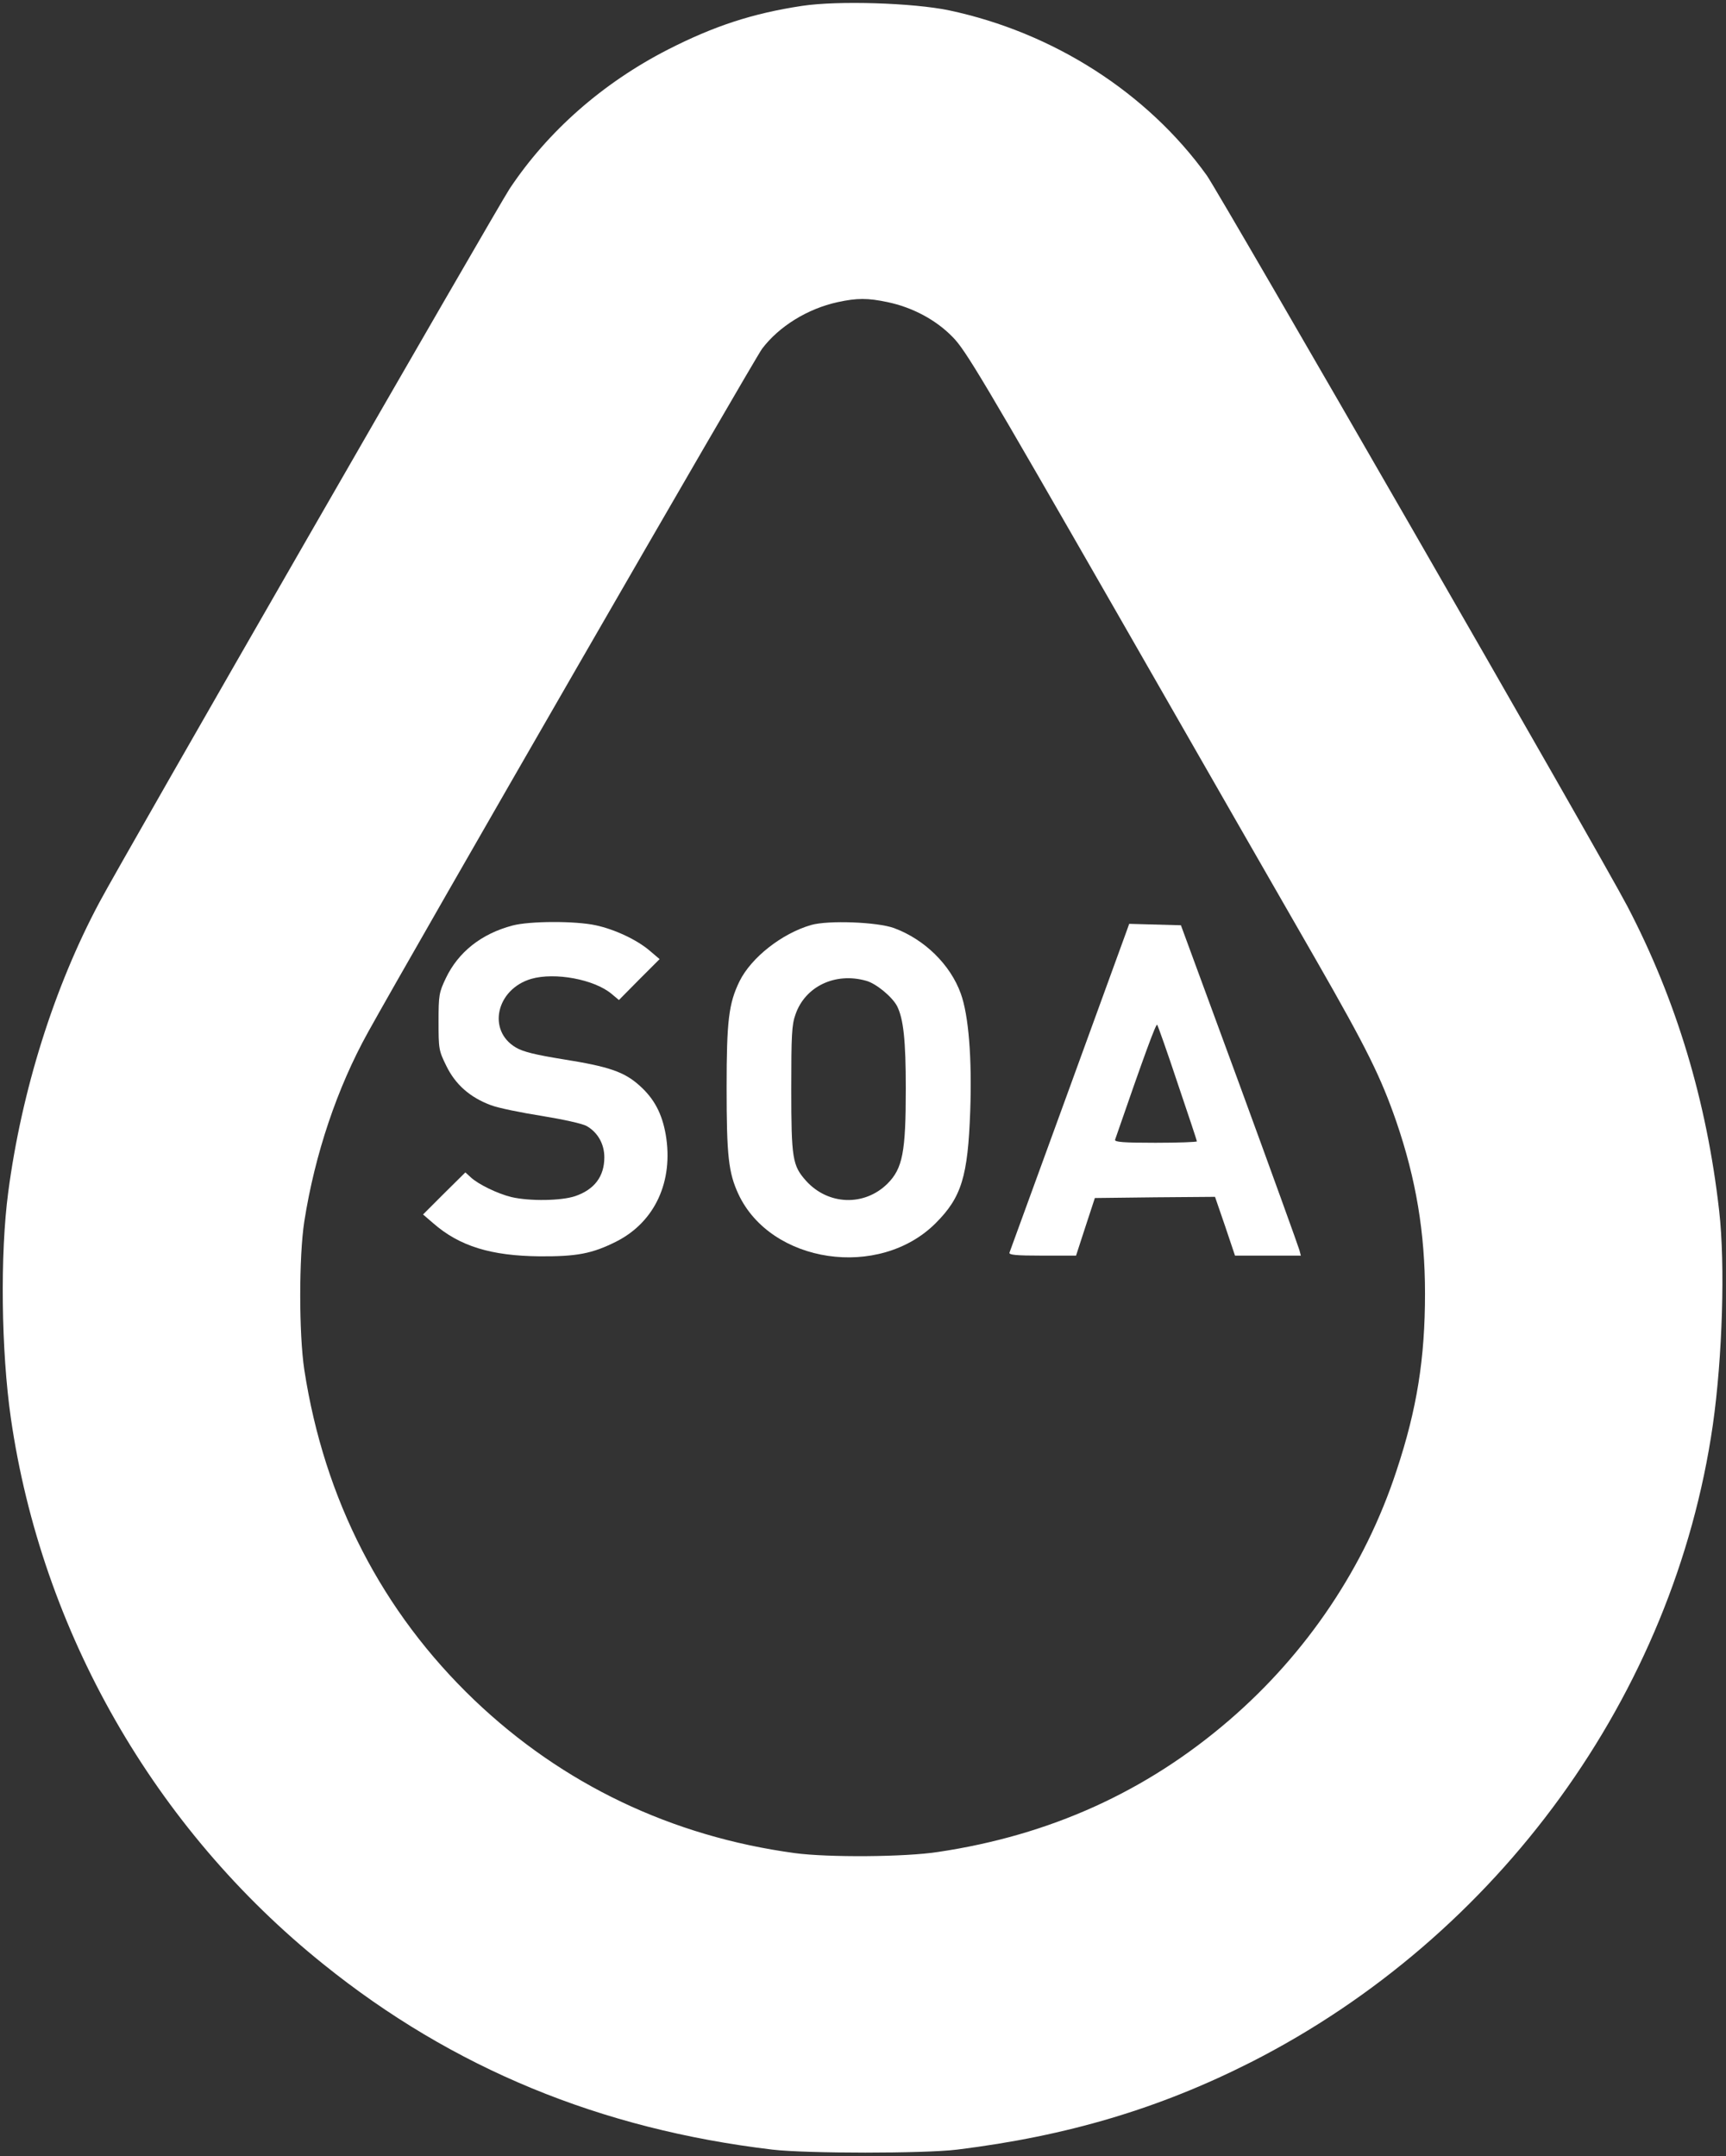 <?xml version="1.0" encoding="UTF-8" standalone="no"?>
<svg
   xmlns:dc="http://purl.org/dc/elements/1.1/"
   xmlns:cc="http://creativecommons.org/ns#"
   xmlns:rdf="http://www.w3.org/1999/02/22-rdf-syntax-ns#"
   xmlns:svg="http://www.w3.org/2000/svg"
   xmlns="http://www.w3.org/2000/svg"
   version="1.0"
   width="734pt"
   height="917pt"
   viewBox="0 0 734 917"
   preserveAspectRatio="xMidYMid meet"
   id="svg12">
  <rect x="0" y="0" width="734" height="917" fill="#333333" stroke="none"/>
  <defs
     id="defs16" />
  <g
     transform="translate(0,917) scale(0.1,-0.1)"
     fill="#000000"
     stroke="none"
     id="g10">
    <path
       d="M3411 9145 c-212 -32 -375 -86 -571 -186 -277 -142 -510 -347 -673 -592 -52 -79 -1655 -2865 -1744 -3034 -193 -361 -331 -801 -388 -1233 -35 -263 -30 -675 11 -960 131 -908 611 -1747 1330 -2324 549 -442 1177 -701 1909 -788 146 -17 646 -17 785 0 470 58 861 175 1250 372 1053 535 1799 1564 1964 2710 41 287 53 682 27 910 -53 469 -183 898 -390 1295 -116 222 -1730 3025 -1789 3109 -253 352 -653 608 -1096 702 -154 32 -473 42 -625 19z m364 -1260 c105 -22 205 -75 276 -148 55 -55 129 -180 701 -1177 351 -613 732 -1277 846 -1475 216 -377 274 -495 340 -685 84 -245 122 -473 122 -731 0 -276 -34 -491 -121 -753 -134 -409 -381 -777 -712 -1062 -353 -304 -762 -489 -1237 -560 -141 -22 -470 -24 -610 -5 -524 71 -988 293 -1363 651 -392 375 -638 852 -723 1405 -23 153 -23 480 0 630 45 287 140 569 271 805 187 338 1644 2865 1676 2907 72 95 193 170 321 198 83 18 128 18 213 0z"
       id="path2"
       style="fill:#ffffff" />
    <path
       d="M2180 5234 c-133 -35 -231 -113 -284 -224 -29 -61 -31 -72 -31 -185 0 -116 1 -123 33 -188 39 -80 101 -134 189 -167 31 -12 129 -32 218 -46 92 -15 173 -33 190 -43 47 -27 75 -76 75 -133 0 -81 -42 -137 -124 -165 -59 -20 -194 -22 -271 -4 -58 14 -141 54 -173 84 l-23 21 -90 -89 -90 -90 43 -37 c112 -98 246 -139 453 -141 157 -1 223 11 326 63 164 83 244 256 210 455 -16 90 -49 152 -110 207 -66 60 -132 82 -326 113 -118 19 -171 32 -201 50 -123 72 -84 248 65 292 101 29 268 -2 342 -64 l31 -26 86 87 87 87 -40 34 c-55 48 -152 93 -232 110 -88 19 -281 18 -353 -1z"
       id="path4"
       style="fill:#ffffff" />
    <path
       d="M3449 5236 c-124 -36 -254 -138 -304 -239 -46 -94 -55 -168 -55 -452 0 -291 8 -362 50 -453 138 -296 599 -364 839 -124 110 110 137 198 147 477 8 225 -7 408 -40 499 -44 123 -154 231 -284 279 -71 26 -280 34 -353 13z m234 -237 c42 -11 111 -68 132 -108 27 -54 37 -145 37 -350 0 -270 -13 -340 -78 -405 -98 -97 -252 -92 -346 12 -58 65 -63 94 -63 392 0 228 2 272 18 316 41 119 169 180 300 143z"
       id="path6"
       style="fill:#ffffff" />
    <path
       d="M4792 5213 c-10 -29 -491 -1348 -499 -1370 -4 -10 28 -13 139 -13 l144 0 40 123 40 122 256 3 255 2 43 -125 42 -125 140 0 140 0 -6 23 c-3 12 -117 328 -254 702 l-250 680 -110 3 -110 3 -10 -28z m216 -650 c45 -133 82 -244 82 -247 0 -3 -79 -6 -176 -6 -137 0 -175 3 -172 13 125 362 174 495 179 489 3 -4 43 -116 87 -249z"
       id="path8"
       style="fill:#ffffff" />
  </g>
</svg>
